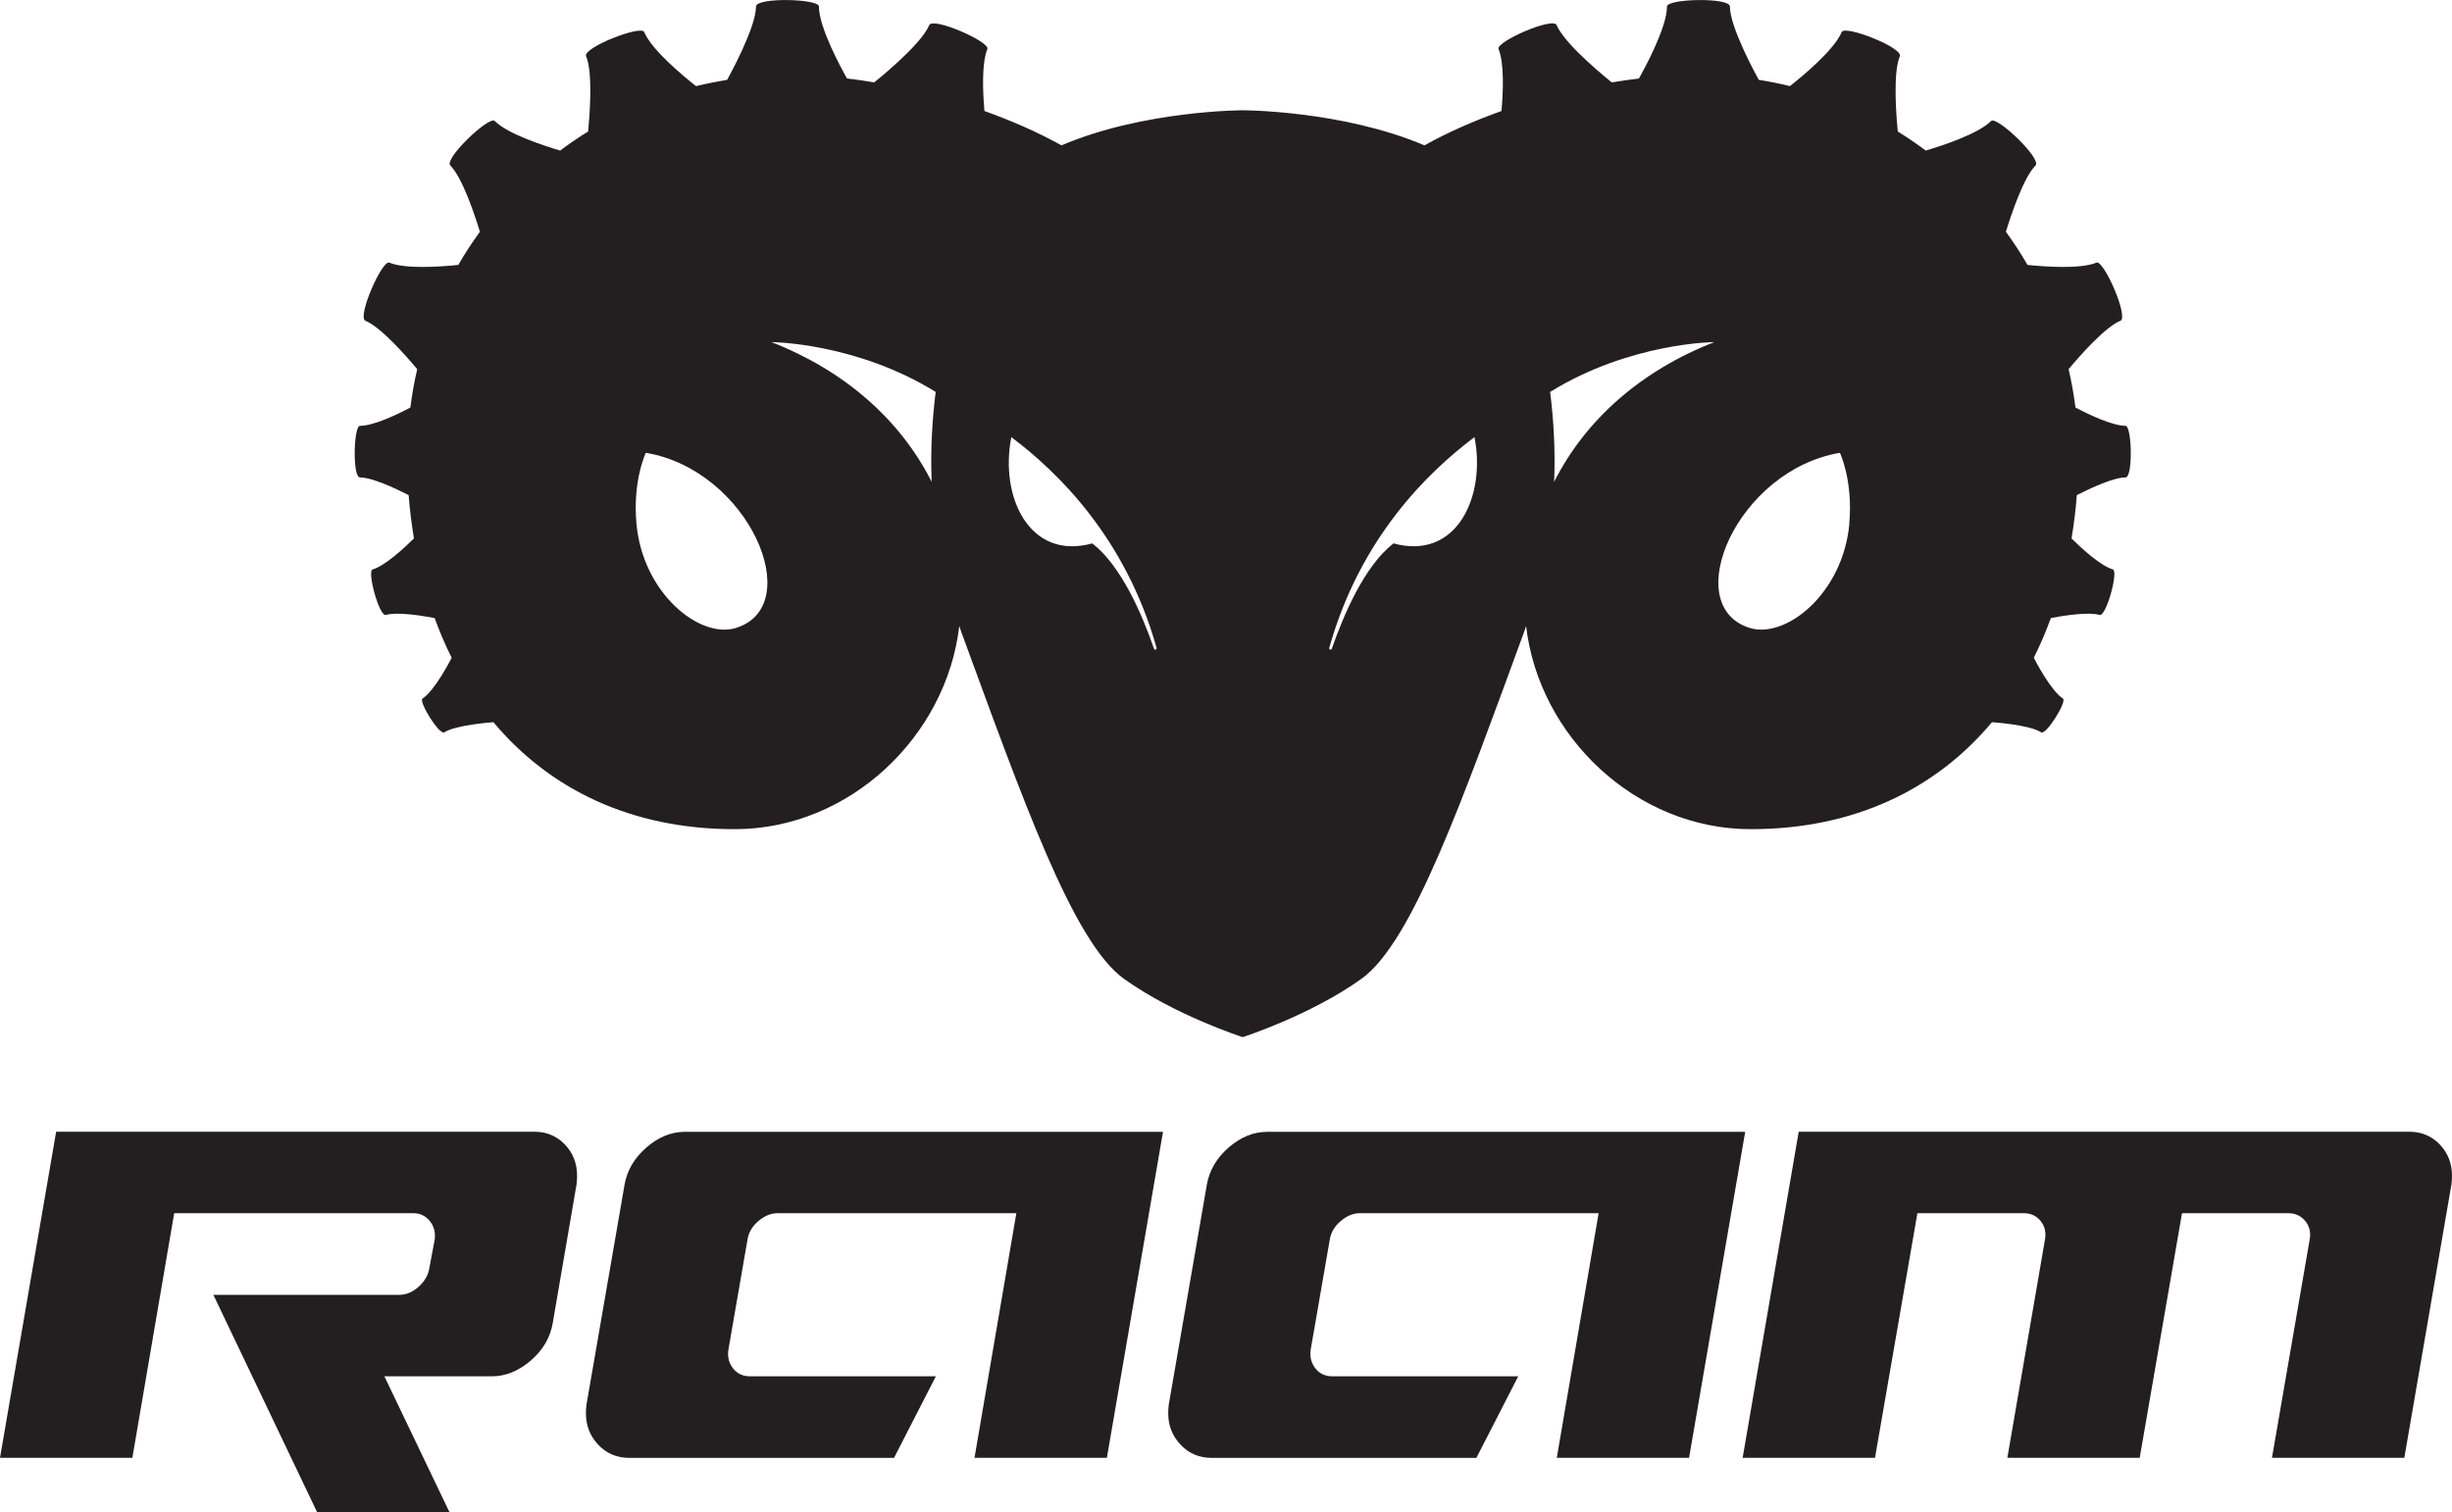 <?xml version="1.0" encoding="UTF-8"?><svg id="Layer_2" xmlns="http://www.w3.org/2000/svg" viewBox="0 0 269 165.93"><defs><style>.cls-1{fill:#231f20;}</style></defs><g id="Layer_1-2"><g><path class="cls-1" d="M233.22,46.73c-1.49,0-4.06-1.24-5.53-2.01-.18-1.43-.43-2.83-.75-4.21,1.21-1.45,3.98-4.61,5.68-5.31,.95-.38-1.83-6.71-2.62-6.38-1.78,.73-5.64,.45-7.57,.25-.73-1.26-1.52-2.47-2.37-3.64,.52-1.71,1.91-5.93,3.25-7.27,.72-.73-4.27-5.49-4.88-4.88-1.44,1.44-5.42,2.72-7.17,3.24-.99-.74-2.01-1.44-3.06-2.09-.15-1.52-.56-6.39,.22-8.26,.39-.94-6.03-3.45-6.37-2.66-.85,2.03-4.5,5.01-5.69,5.94-1.12-.28-2.25-.51-3.41-.69-.2-.36-3.17-5.73-3.17-8.05,0-1.02-6.9-.86-6.9,0,0,2.33-2.51,6.89-3.08,7.9-.98,.12-1.98,.27-2.98,.43-.06-.05-5.13-4.07-6.04-6.28-.39-.95-6.71,1.83-6.38,2.62,.64,1.57,.51,4.74,.32,6.8-2.95,1.06-5.82,2.3-8.45,3.77-9.02-3.84-19.91-3.85-19.91-3.85,0,0-10.88,0-19.91,3.85-2.64-1.47-5.5-2.71-8.45-3.77-.18-2.06-.32-5.23,.32-6.8,.32-.79-5.99-3.56-6.38-2.62-.91,2.21-5.98,6.24-6.04,6.28-1-.17-2-.32-2.98-.43-.57-1.01-3.08-5.57-3.08-7.9,0-.86-6.9-1.02-6.9,0,0,2.32-2.97,7.69-3.17,8.05-1.15,.19-2.29,.42-3.41,.69-1.19-.93-4.84-3.91-5.69-5.94-.33-.79-6.76,1.72-6.37,2.66,.78,1.86,.37,6.74,.22,8.26-1.06,.65-2.08,1.35-3.07,2.09-1.74-.52-5.73-1.8-7.17-3.24-.61-.61-5.6,4.15-4.88,4.88,1.34,1.34,2.73,5.56,3.25,7.27-.85,1.17-1.65,2.38-2.37,3.64-1.93,.2-5.79,.48-7.57-.25-.79-.33-3.57,5.99-2.62,6.38,1.7,.7,4.47,3.86,5.68,5.31-.32,1.38-.57,2.78-.75,4.21-1.47,.78-4.04,2.01-5.53,2.01-.7,0-.84,5.66,0,5.66,1.31,0,3.81,1.16,5.34,1.94,.12,1.62,.33,3.2,.58,4.76-1.05,1.03-3.15,2.99-4.54,3.4-.62,.19,.73,5.2,1.47,4.99,1.19-.35,3.8,.05,5.34,.34,.55,1.51,1.17,2.96,1.87,4.36-.16,.31-1.86,3.61-3.2,4.48-.46,.3,1.85,4.05,2.4,3.7,1.22-.79,4.98-1.08,5.38-1.11,6.1,7.29,15.03,11.74,26.46,11.74,12.63,0,23.24-10.2,24.65-22.3,.06,.17,.1,.33,.16,.5,6.83,18.6,12.3,34.18,17.89,38.21,5.6,4.02,13.04,6.41,13.04,6.41,0,0,7.44-2.39,13.04-6.41,5.59-4.02,11.06-19.61,17.89-38.21,.06-.17,.1-.33,.16-.5,1.4,12.1,12.02,22.3,24.65,22.3,11.43,0,20.36-4.45,26.46-11.74,.41,.03,4.17,.31,5.39,1.11,.55,.35,2.86-3.39,2.4-3.7-1.34-.87-3.04-4.17-3.2-4.48,.7-1.39,1.32-2.85,1.87-4.36,1.54-.29,4.15-.69,5.34-.34,.74,.21,2.09-4.8,1.47-4.99-1.38-.41-3.49-2.36-4.54-3.4,.25-1.55,.46-3.13,.58-4.76,1.54-.78,4.03-1.94,5.34-1.94,.84,0,.7-5.66,0-5.66Zm-152.44,22.17c-3.99,1.27-10.28-3.79-10.96-11.46-.42-4.74,1.03-7.75,1.03-7.75,11.29,1.88,17.69,16.75,9.92,19.21Zm21.43-16.03c-3.47-6.86-9.56-12.19-17.57-15.33,0,0,9.26,.05,18.01,5.47-.36,2.92-.59,6.23-.44,9.86Zm24.4,18.34c-1.3-3.77-3.61-9.14-6.78-11.58-6.96,1.91-10.17-5.21-8.88-11.66,5.08,3.81,12.52,11.03,15.92,23.08,.08,.24-.2,.32-.26,.16Zm26.27-11.58c-3.17,2.44-5.47,7.81-6.78,11.58-.05,.15-.34,.08-.26-.16,3.39-12.05,10.84-19.27,15.92-23.08,1.28,6.45-1.92,13.57-8.88,11.66Zm17.62-6.76c.15-3.63-.08-6.94-.44-9.86,8.75-5.42,18.01-5.47,18.01-5.47-8.01,3.13-14.1,8.47-17.57,15.33Zm32.39,4.57c-.68,7.67-6.97,12.72-10.96,11.46-7.77-2.46-1.36-17.32,9.92-19.21,0,0,1.45,3.01,1.03,7.75Z"/><g><path class="cls-1" d="M47.68,136.06c.12-.79-.06-1.48-.52-2.06-.47-.58-1.07-.87-1.8-.87H19.11l-4.59,26.84H0l6.16-35.78H58.6c1.36,0,2.48,.47,3.37,1.4,.89,.93,1.34,2.08,1.34,3.43,0,.32-.02,.63-.06,.96l-2.61,15.2c-.27,1.59-1.07,2.97-2.41,4.12-1.34,1.15-2.76,1.73-4.27,1.73h-11.79l7.14,14.91h-14.52l-11.38-23.85h20.38c.77,0,1.49-.3,2.15-.9,.66-.6,1.04-1.27,1.16-2.02l.58-3.1Z"/><path class="cls-1" d="M121.43,159.97h-14.52l4.59-26.84h-26.19c-.74,0-1.44,.29-2.12,.87-.68,.58-1.07,1.26-1.19,2.06l-2.09,12.05c-.12,.79,.06,1.48,.52,2.06,.46,.58,1.08,.86,1.86,.86h20.38l-4.59,8.95h-29.04c-1.36,0-2.49-.47-3.4-1.43-.91-.96-1.36-2.11-1.36-3.46,0-.31,.02-.64,.06-.95l4.18-24.15c.27-1.55,1.06-2.9,2.38-4.06,1.32-1.15,2.73-1.73,4.24-1.73h52.45l-6.16,35.78Z"/><path class="cls-1" d="M185.31,159.97h-14.52l4.59-26.84h-26.19c-.74,0-1.44,.29-2.12,.87-.67,.58-1.07,1.26-1.19,2.06l-2.09,12.05c-.11,.79,.06,1.48,.53,2.06,.46,.58,1.08,.86,1.86,.86h20.38l-4.59,8.95h-29.04c-1.36,0-2.49-.47-3.4-1.43-.91-.96-1.37-2.11-1.37-3.46,0-.31,.02-.64,.06-.95l4.18-24.15c.27-1.55,1.06-2.9,2.38-4.06,1.32-1.15,2.73-1.73,4.24-1.73h52.44l-6.16,35.78Z"/><path class="cls-1" d="M264.29,124.19c1.36,0,2.48,.47,3.37,1.4,.89,.93,1.34,2.08,1.34,3.43,0,.32-.02,.63-.06,.95l-5.17,30h-14.52l4.13-23.91c.15-.79,0-1.48-.47-2.06-.47-.58-1.09-.87-1.86-.87h-11.67l-4.64,26.84h-14.52l4.12-23.91c.15-.79,0-1.48-.46-2.06-.46-.58-1.08-.87-1.86-.87h-11.67l-4.65,26.84h-14.52l6.15-35.78h66.96Z"/></g></g></g></svg>